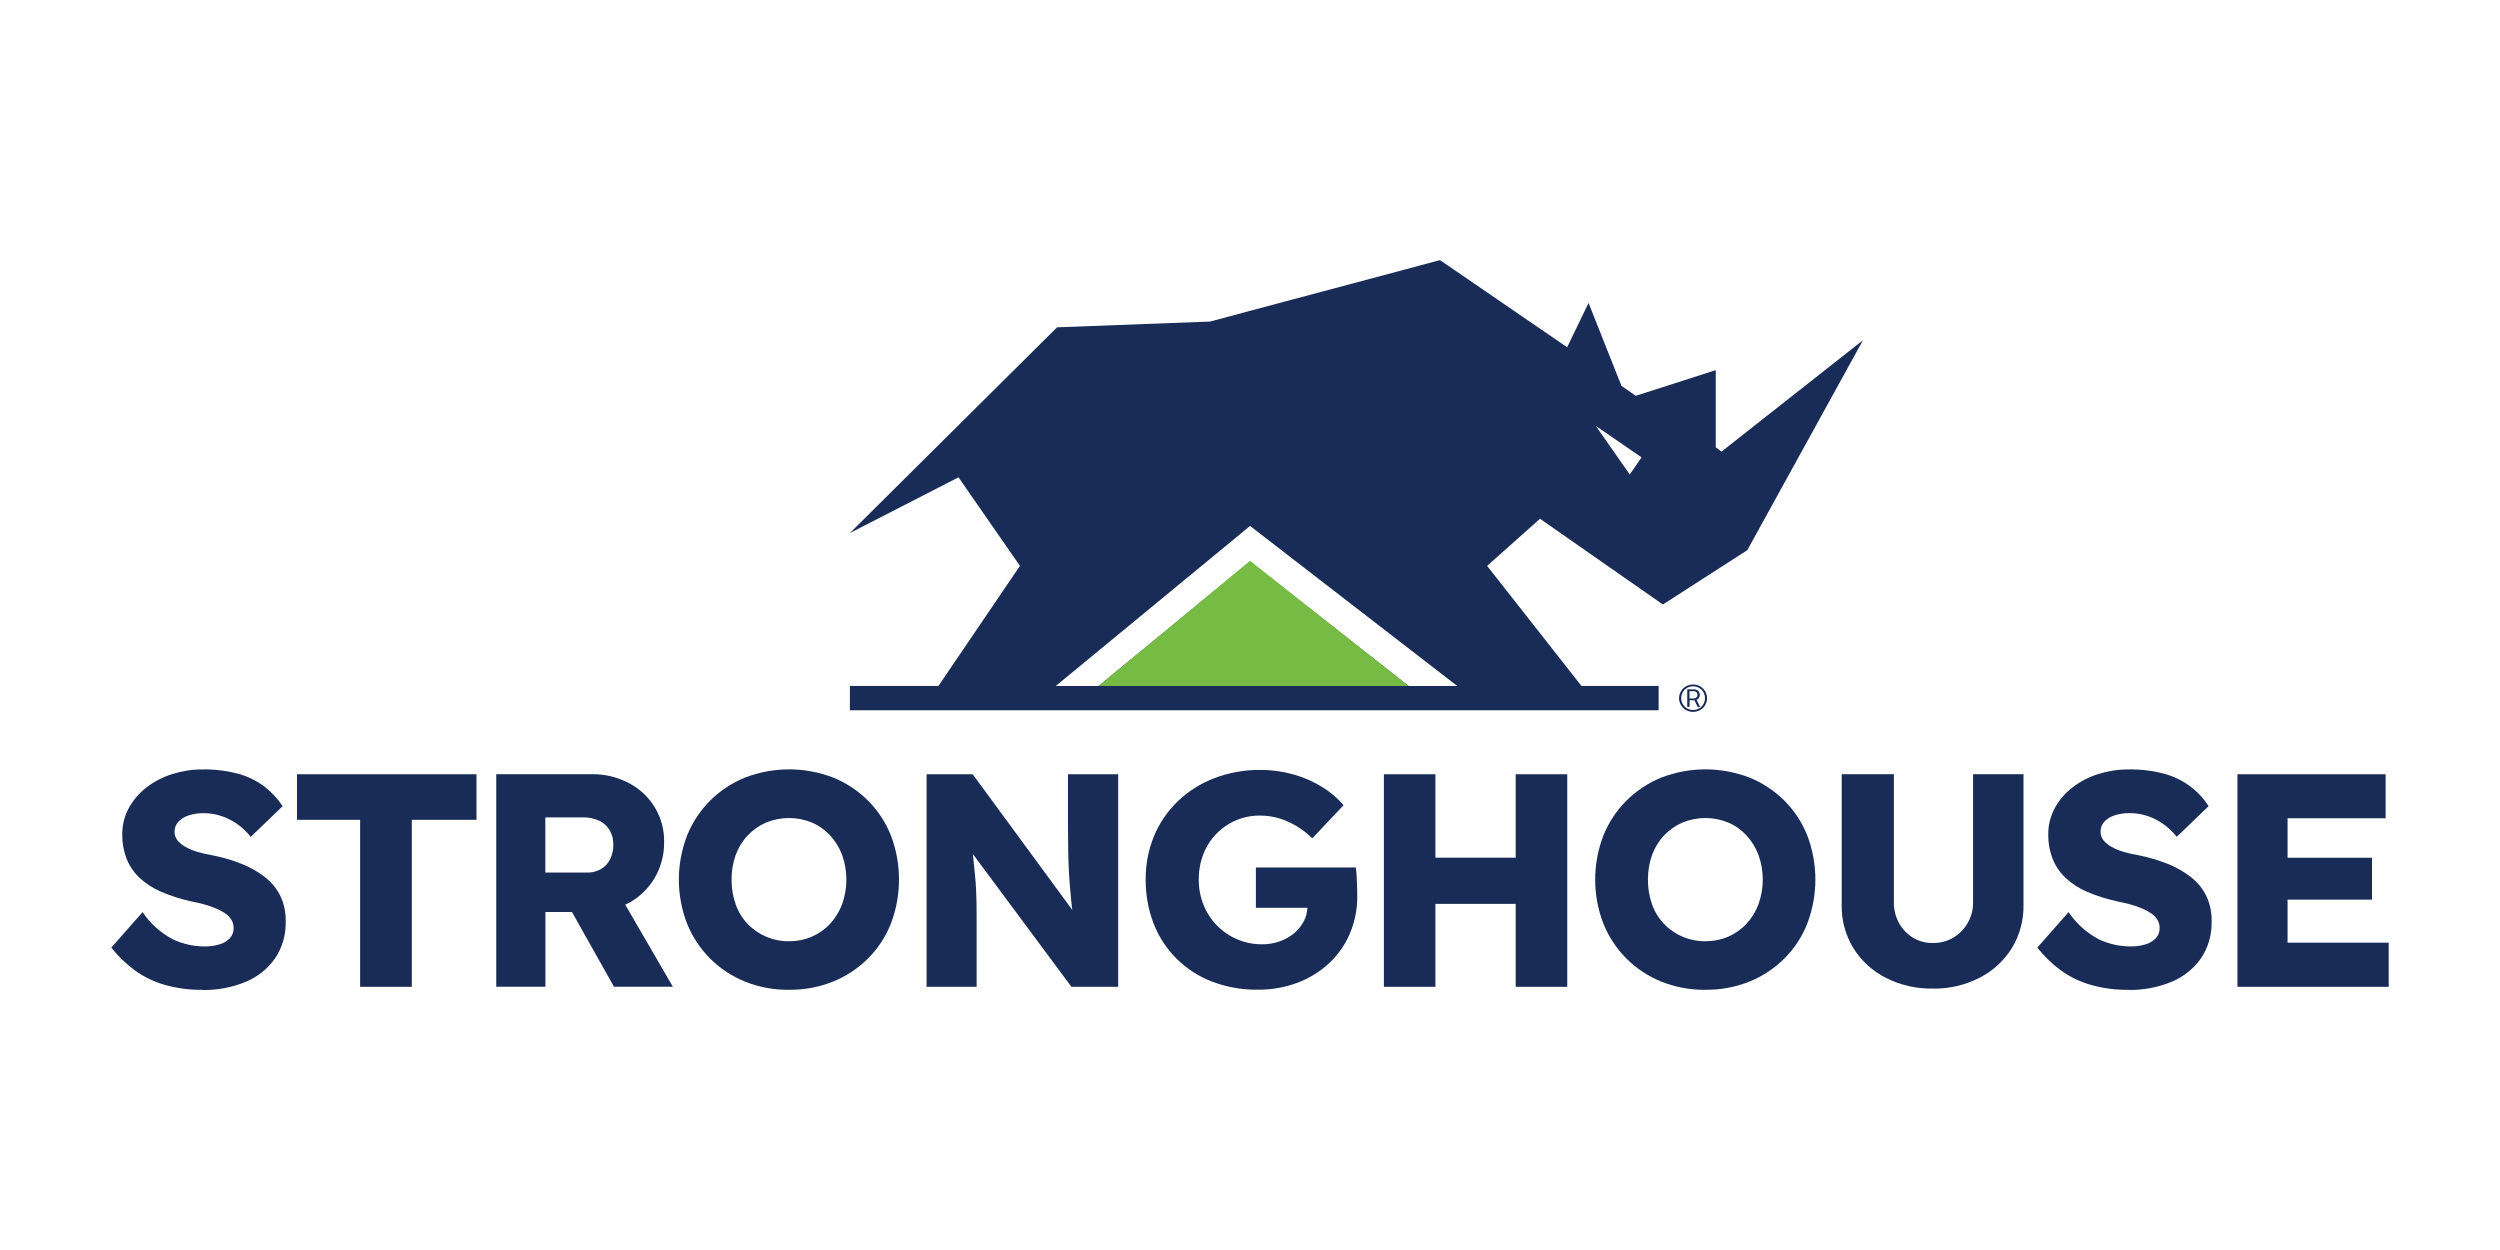 <?xml version="1.0" encoding="UTF-8"?> <svg xmlns="http://www.w3.org/2000/svg" id="Layer_1" version="1.1" viewBox="0 0 400 200"><defs><style> .st0 { fill: none; } .st1 { fill: #76bb43; } .st1, .st2 { fill-rule: evenodd; } .st2, .st3 { fill: #192c57; } </style></defs><path id="Path_1" class="st3" d="M32.38,158.37c-2.04.03-4.08-.24-6.05-.8-1.72-.5-3.34-1.28-4.78-2.33-1.4-1.03-2.66-2.25-3.74-3.62l5-5.68c1.24,1.84,2.92,3.34,4.88,4.37,1.59.74,3.32,1.12,5.08,1.12.81,0,1.61-.1,2.38-.34.63-.18,1.2-.52,1.65-1,.39-.45.6-1.03.58-1.63,0-.46-.12-.92-.36-1.31-.26-.4-.6-.75-1-1.02-.47-.32-.98-.59-1.51-.8-.6-.25-1.21-.46-1.84-.63-.65-.18-1.31-.33-1.99-.46-1.68-.36-3.32-.88-4.9-1.56-1.28-.54-2.46-1.3-3.48-2.25-.9-.86-1.61-1.91-2.06-3.07-.47-1.23-.7-2.54-.68-3.86-.01-1.47.35-2.91,1.04-4.2.7-1.28,1.66-2.41,2.82-3.3,1.23-.95,2.62-1.67,4.11-2.14,1.57-.5,3.21-.76,4.86-.75,1.94-.04,3.88.2,5.76.7,1.49.41,2.89,1.1,4.13,2.02,1.15.88,2.15,1.95,2.94,3.16l-5.1,4.91c-.63-.8-1.38-1.5-2.21-2.09-.78-.54-1.63-.97-2.53-1.26-.89-.29-1.81-.44-2.74-.44-.85-.02-1.69.1-2.5.37-.62.19-1.18.55-1.63,1.02-.39.43-.59,1-.58,1.58-.01.51.16,1.01.49,1.41.37.43.81.78,1.31,1.04.6.33,1.24.59,1.9.78.73.22,1.48.39,2.23.51,1.65.32,3.27.79,4.83,1.41,1.34.53,2.6,1.25,3.74,2.14,1.02.8,1.85,1.82,2.43,2.99.59,1.25.88,2.62.85,4.01.07,2.13-.53,4.23-1.72,6-1.19,1.67-2.82,2.96-4.71,3.74-2.18.89-4.52,1.33-6.87,1.29"></path><path id="Path_2" class="st3" d="M57.62,157.89v-26.72h-10.1v-7.29h28.72v7.29h-10.35v26.72h-8.26Z"></path><g><path class="st0" d="M96.16,139.06c.63-.37,1.14-.92,1.46-1.58.35-.73.53-1.53.51-2.33.02-.81-.19-1.6-.58-2.3-.39-.67-.98-1.2-1.68-1.53-.83-.38-1.74-.56-2.65-.53h-5.98v8.84h6.71c.77.02,1.54-.18,2.21-.56Z"></path><path class="st3" d="M107.66,157.88l-7.63-13.14c.19-.09.4-.17.59-.27,1.71-.94,3.14-2.32,4.13-4.01,1.02-1.75,1.54-3.74,1.51-5.76.03-1.96-.49-3.89-1.51-5.56-1.01-1.64-2.44-2.97-4.15-3.86-1.82-.95-3.85-1.44-5.9-1.41h-15.3v34.01h7.87v-11.96h4.24l6.73,11.96h9.42s0,0,0,0ZM87.25,139.62v-8.84s5.97,0,5.97,0c.91-.03,1.82.16,2.65.53.7.33,1.28.87,1.68,1.53.4.7.6,1.5.58,2.3.02.81-.16,1.61-.51,2.33-.32.66-.83,1.21-1.46,1.58-.67.38-1.44.58-2.21.56,0,0-6.7,0-6.7,0Z"></path></g><path id="Path_4" class="st3" d="M126.3,158.37c-2.43.03-4.84-.41-7.09-1.31-4.23-1.7-7.58-5.05-9.28-9.28-1.75-4.53-1.75-9.55,0-14.09,1.7-4.23,5.05-7.58,9.28-9.28,4.53-1.75,9.55-1.75,14.09,0,2.09.84,3.99,2.1,5.58,3.69,1.59,1.59,2.84,3.49,3.67,5.59,1.72,4.53,1.72,9.53,0,14.06-.82,2.1-2.07,4.01-3.67,5.61-1.6,1.59-3.5,2.85-5.59,3.69-2.22.89-4.6,1.34-6.99,1.31M126.24,150.59c1.26.01,2.51-.23,3.67-.73,1.1-.48,2.1-1.18,2.91-2.06.84-.91,1.49-1.97,1.92-3.13.91-2.55.91-5.33,0-7.87-.43-1.16-1.08-2.22-1.92-3.13-.82-.88-1.81-1.59-2.91-2.06-2.35-.97-4.99-.97-7.34,0-1.11.48-2.11,1.18-2.94,2.06-.85.9-1.5,1.97-1.92,3.13-.45,1.26-.67,2.6-.66,3.94-.01,1.35.21,2.69.66,3.96.41,1.17,1.06,2.24,1.92,3.13,1.72,1.8,4.12,2.8,6.61,2.77"></path><path class="st3" d="M170.88,123.87v8.4c0,1.33.01,2.56.03,3.69.02,1.13.05,2.19.1,3.16.05.97.11,1.93.19,2.87.08.93.17,1.89.27,2.87.02.23.06.49.09.72l-15.93-21.7h-7.38v34.01h8.01v-11.37c0-.81,0-1.55-.02-2.21-.02-.66-.04-1.34-.07-2.02-.03-.68-.09-1.44-.17-2.28-.08-.84-.18-1.81-.29-2.89-.02-.15-.03-.31-.05-.47l15.77,21.24h7.48v-34.01s-8.01,0-8.01,0Z"></path><path class="st3" d="M217.14,142.05c-.02-.58-.04-1.18-.07-1.8-.02-.49-.07-.97-.15-1.46h-15.98v6.46h8.25c-.05.72-.21,1.42-.54,2.07-.38.75-.91,1.42-1.56,1.97-.68.57-1.46,1.02-2.3,1.31-.91.33-1.87.49-2.84.49-4.11.03-7.83-2.45-9.37-6.27-.52-1.3-.79-2.68-.78-4.08-.01-1.39.23-2.76.73-4.06,1.43-3.76,5.06-6.24,9.08-6.19,1.05,0,2.1.15,3.11.46.96.3,1.88.72,2.75,1.24.9.55,1.74,1.2,2.5,1.94l5-5.3c-.99-1.15-2.15-2.13-3.44-2.92-1.42-.87-2.94-1.54-4.54-1.99-1.73-.49-3.52-.74-5.32-.73-2.51-.03-5.01.42-7.36,1.31-2.18.83-4.17,2.08-5.85,3.69-1.64,1.57-2.94,3.47-3.81,5.56-.91,2.21-1.36,4.58-1.34,6.97-.02,2.4.4,4.78,1.26,7.02.81,2.1,2.05,4.01,3.64,5.61,1.62,1.61,3.55,2.87,5.68,3.69,2.36.9,4.86,1.35,7.38,1.31h0c2.16.02,4.3-.36,6.32-1.11,1.87-.7,3.58-1.75,5.05-3.11,1.43-1.33,2.56-2.94,3.33-4.74.81-1.91,1.22-3.97,1.19-6.05,0-.29,0-.73-.02-1.31Z"></path><polygon class="st3" points="242.51 123.88 242.51 137.23 229.67 137.23 229.67 123.88 221.42 123.88 221.42 157.89 229.67 157.89 229.67 144.62 242.51 144.62 242.51 157.89 250.76 157.89 250.76 123.88 242.51 123.88"></polygon><path id="Path_8" class="st3" d="M272.91,158.37c-2.43.03-4.84-.41-7.09-1.31-4.23-1.7-7.58-5.05-9.28-9.28-1.75-4.53-1.75-9.55,0-14.09,1.7-4.23,5.05-7.58,9.28-9.28,4.53-1.75,9.55-1.75,14.09,0,2.09.84,3.99,2.1,5.59,3.69,1.59,1.59,2.84,3.49,3.67,5.59,1.72,4.53,1.72,9.53,0,14.06-.82,2.1-2.07,4.01-3.67,5.61-1.6,1.59-3.5,2.85-5.59,3.69-2.22.89-4.6,1.34-6.99,1.31M272.86,150.59c1.26.01,2.51-.23,3.67-.73,1.1-.48,2.1-1.18,2.91-2.06.84-.91,1.49-1.97,1.92-3.13.91-2.55.91-5.33,0-7.87-.43-1.16-1.08-2.22-1.92-3.13-.82-.88-1.81-1.59-2.91-2.06-2.35-.97-4.99-.97-7.34,0-1.11.48-2.11,1.18-2.94,2.06-.85.9-1.5,1.97-1.92,3.13-.45,1.26-.67,2.6-.66,3.94-.01,1.35.21,2.69.66,3.96.41,1.17,1.06,2.24,1.92,3.13,1.72,1.8,4.12,2.8,6.61,2.77"></path><path id="Path_9" class="st3" d="M309.24,158.17c-2.61.05-5.2-.54-7.53-1.73-2.12-1.08-3.91-2.71-5.17-4.74-1.27-2.08-1.92-4.47-1.87-6.9v-20.93h8.35v20.5c-.02,1.16.27,2.31.83,3.33.52.96,1.3,1.77,2.23,2.33.95.57,2.05.87,3.16.85,1.15.02,2.28-.27,3.28-.85.95-.57,1.75-1.37,2.3-2.33.59-1.01.89-2.16.87-3.33v-20.5h8.07v20.94c.04,2.43-.6,4.82-1.87,6.9-1.26,2.02-3.05,3.66-5.17,4.74-2.32,1.18-4.88,1.77-7.48,1.73"></path><path id="Path_10" class="st3" d="M340.54,158.37c-2.04.03-4.08-.24-6.05-.8-1.72-.5-3.34-1.28-4.78-2.33-1.4-1.03-2.66-2.25-3.74-3.62l5-5.68c1.24,1.84,2.92,3.34,4.88,4.37,1.59.74,3.32,1.12,5.08,1.12.81,0,1.61-.1,2.38-.34.63-.18,1.2-.52,1.65-1,.39-.45.6-1.03.58-1.63,0-.46-.12-.92-.36-1.31-.26-.4-.6-.75-1-1.02-.47-.32-.98-.59-1.51-.8-.6-.25-1.21-.46-1.84-.63-.65-.18-1.31-.33-1.99-.46-1.68-.36-3.33-.88-4.91-1.55-1.28-.54-2.46-1.31-3.47-2.26-.9-.86-1.61-1.91-2.06-3.07-.47-1.23-.7-2.54-.68-3.86-.01-1.47.35-2.91,1.04-4.2.7-1.28,1.66-2.41,2.82-3.3,1.23-.95,2.62-1.67,4.11-2.14,1.57-.5,3.21-.76,4.86-.75,1.94-.04,3.88.2,5.76.7,2.92.79,5.43,2.63,7.07,5.17l-5.1,4.91c-.63-.8-1.38-1.5-2.21-2.09-.78-.54-1.63-.97-2.53-1.26-.89-.29-1.81-.44-2.74-.44-.85-.02-1.69.1-2.5.37-.62.19-1.18.55-1.63,1.02-.39.43-.59,1-.58,1.58-.01.51.16,1.01.49,1.41.37.43.81.78,1.31,1.04.6.33,1.24.59,1.89.78.73.22,1.48.39,2.23.51,1.65.32,3.27.79,4.83,1.41,1.34.53,2.6,1.25,3.74,2.14,1.02.8,1.85,1.82,2.43,2.99.59,1.25.88,2.62.85,4.01.07,2.13-.53,4.23-1.72,6-1.19,1.67-2.82,2.96-4.71,3.74-2.18.89-4.52,1.33-6.87,1.29"></path><polygon class="st3" points="366.01 150.83 366.01 143.94 379.52 143.94 379.52 137.24 366.01 137.24 366.01 130.92 381.7 130.92 381.7 123.88 357.99 123.88 357.99 157.89 382.19 157.89 382.19 150.83 366.01 150.83"></polygon><path id="Path_12" class="st2" d="M279.56,88.04l18.52-33.61-22.64,17.83-.92-.69v-12.35l-12.8,4.11-2.29-1.6-5.26-13.26-3.43,7.09-20.34-13.94-36.81,9.83-24.46.92-33.15,32.92,17.38-8.92,9.83,14.17-13.04,19.21h-14.17v3.89h129.4v-3.89h-12.35l-15.09-19.21,8.46-7.54,19.66,13.72,13.5-8.69s-.01,0-.01,0ZM168.91,109.76h6.86l24.23-19.89,25.38,19.89h7.78l-33.15-25.61-31.09,25.61h0ZM262.65,73.18l-1.89,2.74-5.43-7.77,7.32,5.03Z"></path><path id="Path_13" class="st1" d="M175.77,109.76h49.61l-25.38-20.03-24.23,20.03h0Z"></path><path id="Path_14" class="st3" d="M269.76,113.61c-.34-.19-.61-.47-.81-.8-.4-.68-.4-1.52,0-2.2.2-.33.47-.61.81-.8.7-.39,1.56-.39,2.26,0,.33.19.61.47.81.8.4.68.4,1.52,0,2.2-.19.33-.47.61-.81.8-.7.39-1.55.39-2.25,0M271.85,113.35c.29-.16.52-.4.69-.68.34-.6.34-1.33,0-1.93-.16-.28-.4-.52-.69-.68-.59-.33-1.32-.33-1.91,0-.29.16-.52.4-.69.68-.34.6-.34,1.33,0,1.93.17.28.4.52.69.68.59.33,1.32.33,1.91,0M271.08,110.29c.16,0,.31.04.45.12.13.07.25.18.32.32.08.13.12.29.12.45,0,.17-.05.34-.14.48-.09.14-.22.25-.38.31l.57,1.14h-.39l-.52-1.07s-.09,0-.13,0h-.65v1.06h-.37v-2.81l1.11.02ZM271.33,111.67c.08-.05.15-.12.2-.21.05-.09.07-.19.07-.29,0-.1-.03-.2-.08-.29-.05-.09-.12-.16-.2-.21-.08-.05-.18-.08-.28-.08h-.72v1.16h.72c.1,0,.2-.03.28-.08"></path></svg> 